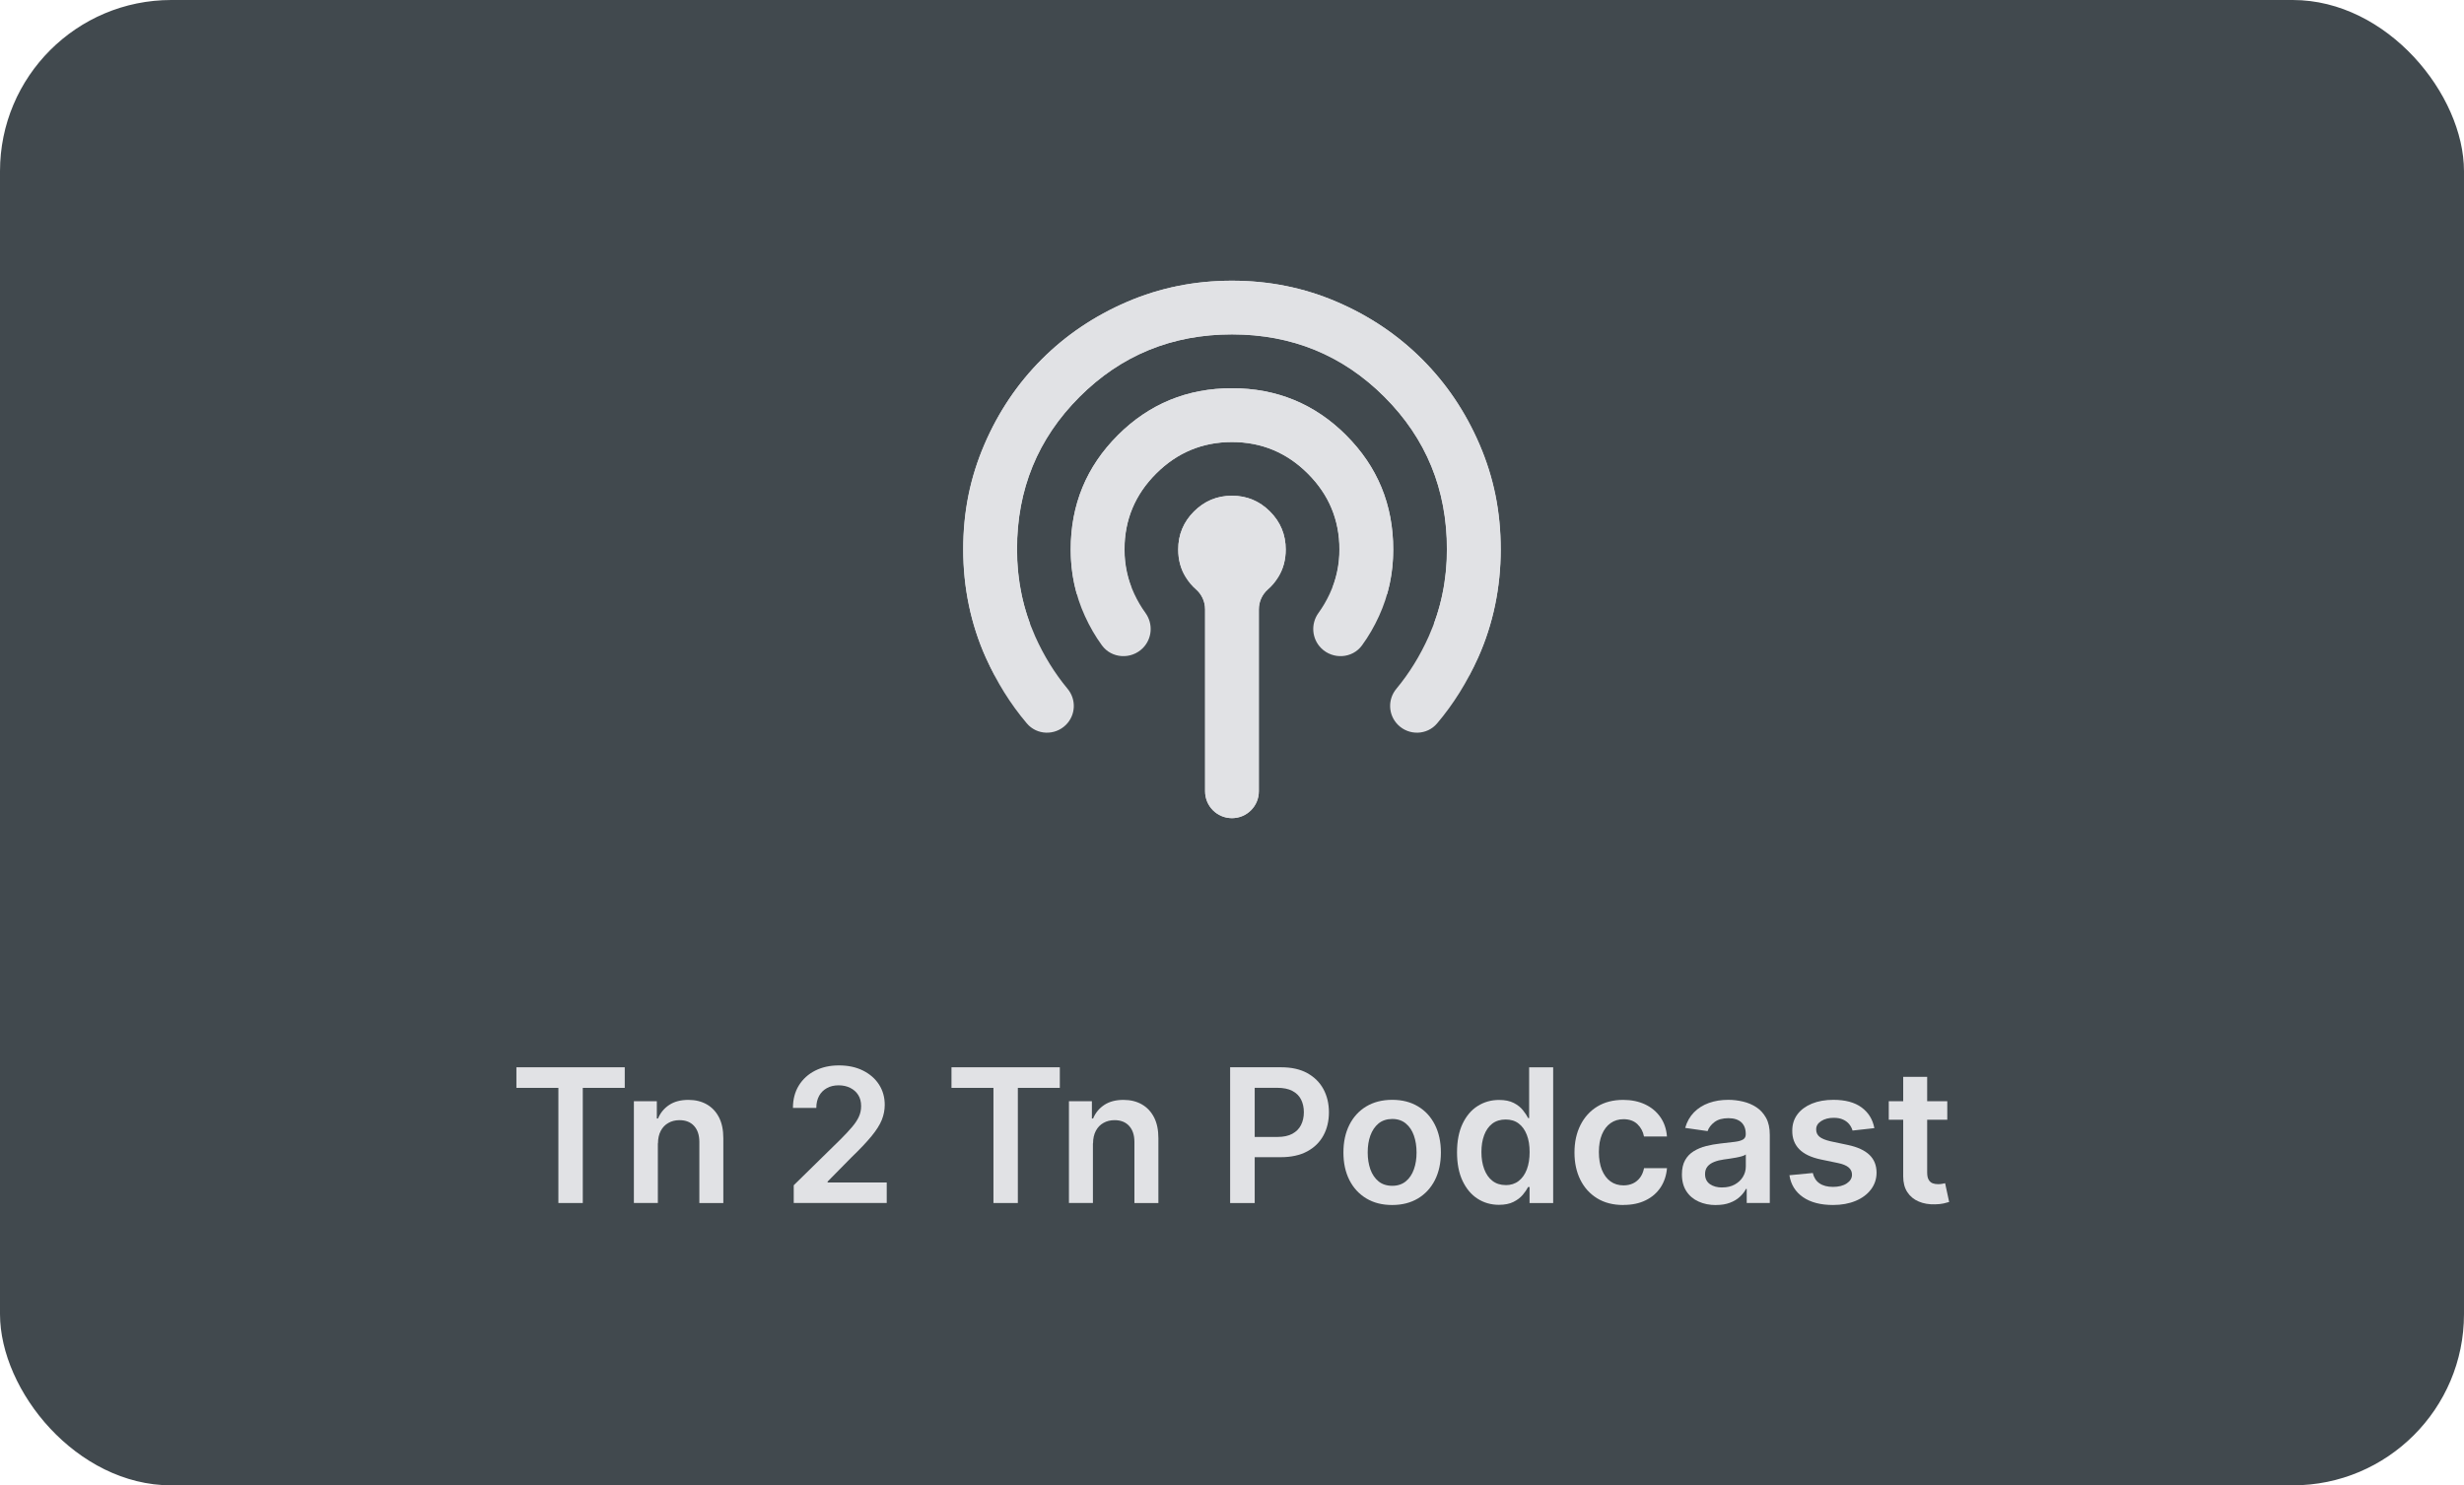 <?xml version="1.0" encoding="UTF-8"?>
<svg id="Layer_1" data-name="Layer 1" xmlns="http://www.w3.org/2000/svg" viewBox="0 0 408 246">
  <defs>
    <style>
      .cls-1 {
        fill: #e1e2e5;
      }

      .cls-2 {
        fill: #41494e;
      }
    </style>
  </defs>
  <rect class="cls-2" width="408" height="246" rx="28.36" ry="28.36"/>
  <g>
    <path class="cls-1" d="m204,82.1c-2.45,0-4.55.86-6.29,2.61-1.74,1.75-2.61,3.84-2.61,6.29,0,1.71.4,3.21,1.22,4.51.5.79,1.08,1.48,1.77,2.09.94.83,1.46,2.04,1.46,3.29v30.16c0,2.46,1.99,4.45,4.45,4.45s4.45-1.99,4.45-4.45v-30.1c0-1.28.55-2.49,1.51-3.33.67-.58,1.24-1.27,1.72-2.06.81-1.33,1.22-2.85,1.22-4.56,0-2.45-.86-4.55-2.61-6.29-1.75-1.74-3.84-2.61-6.29-2.61Z"/>
    <path class="cls-1" d="m244.99,73.63c-2.33-5.42-5.5-10.13-9.51-14.13s-8.71-7.18-14.13-9.51c-5.42-2.33-11.2-3.5-17.36-3.5s-11.94,1.17-17.36,3.5c-5.42,2.33-10.13,5.5-14.13,9.51s-7.18,8.71-9.51,14.13c-2.33,5.42-3.5,10.98-3.5,17.36s1.25,12.33,3.73,17.86c.47,1.04.98,2.04,1.5,3.03,1.47-2.97,3.13-5.8,5.46-8.28.12-.12.24-.22.36-.34-1.43-3.85-2.16-7.94-2.16-12.28,0-9.93,3.46-18.35,10.35-25.25,6.89-6.9,15.32-10.35,25.25-10.35s18.35,3.46,25.25,10.35c6.9,6.89,10.35,15.31,10.35,25.25,0,5.12-1,9.92-3,14.41-1.43,3.2-3.22,6.1-5.36,8.68-1.47,1.76-1.37,4.34.26,5.97h0c1.82,1.82,4.82,1.73,6.48-.23,2.73-3.22,4.99-6.86,6.8-10.9,2.49-5.56,3.73-11.75,3.73-17.91s-1.17-11.94-3.5-17.36Z"/>
    <path class="cls-1" d="m222.9,72.09c-5.19-5.19-11.5-7.79-18.91-7.79s-13.72,2.6-18.91,7.79c-5.19,5.19-7.79,11.49-7.79,18.91,0,2.59.34,5.05,1.02,7.4,2.34-.82,4.83-1.27,7.39-1.34.54-.02,1.07.03,1.59.11-.72-1.92-1.11-3.97-1.11-6.16,0-4.89,1.75-9.08,5.23-12.57,3.48-3.49,7.68-5.23,12.57-5.23s9.08,1.75,12.57,5.23c3.49,3.48,5.23,7.67,5.23,12.57,0,2.59-.54,5.04-1.61,7.34-.52,1.12-1.14,2.18-1.85,3.16-1.3,1.8-1.12,4.26.44,5.83,1.93,1.93,5.17,1.74,6.77-.46,1.08-1.48,2.02-3.1,2.82-4.86,1.56-3.41,2.34-7.08,2.34-11.01,0-7.41-2.6-13.72-7.79-18.91Z"/>
  </g>
  <g>
    <path class="cls-1" d="m203.99,82.1c2.45,0,4.55.86,6.29,2.61,1.74,1.75,2.61,3.84,2.61,6.29,0,1.71-.4,3.21-1.22,4.51-.5.79-1.08,1.48-1.77,2.09-.94.83-1.46,2.04-1.46,3.29v30.16c0,2.46-1.99,4.45-4.45,4.45s-4.45-1.99-4.45-4.45v-30.1c0-1.28-.55-2.49-1.51-3.33-.67-.58-1.24-1.27-1.72-2.06-.81-1.33-1.22-2.85-1.22-4.56,0-2.45.86-4.55,2.61-6.29,1.75-1.74,3.84-2.61,6.29-2.61Z"/>
    <path class="cls-1" d="m163,73.63c2.33-5.42,5.5-10.13,9.51-14.13s8.71-7.18,14.13-9.51c5.42-2.33,11.2-3.5,17.36-3.5s11.94,1.17,17.36,3.5c5.42,2.33,10.13,5.5,14.13,9.51s7.18,8.71,9.51,14.13c2.33,5.42,3.5,10.98,3.5,17.36s-1.25,12.33-3.73,17.86c-.47,1.04-.98,2.04-1.5,3.03-1.47-2.97-3.13-5.8-5.46-8.28-.12-.12-.24-.22-.36-.34,1.43-3.85,2.16-7.94,2.16-12.28,0-9.93-3.46-18.35-10.35-25.25-6.89-6.9-15.32-10.35-25.25-10.35s-18.35,3.46-25.25,10.35c-6.9,6.89-10.35,15.31-10.35,25.25,0,5.12,1,9.92,3,14.41,1.43,3.2,3.22,6.1,5.36,8.68,1.47,1.76,1.37,4.34-.26,5.97h0c-1.82,1.82-4.82,1.73-6.48-.23-2.73-3.22-4.99-6.86-6.8-10.9-2.49-5.56-3.73-11.75-3.73-17.91s1.17-11.94,3.5-17.36Z"/>
    <path class="cls-1" d="m185.09,72.09c5.19-5.19,11.5-7.79,18.91-7.79s13.72,2.6,18.91,7.79c5.19,5.19,7.79,11.49,7.79,18.91,0,2.59-.34,5.05-1.02,7.4-2.34-.82-4.83-1.27-7.39-1.34-.54-.02-1.07.03-1.59.11.72-1.92,1.11-3.97,1.11-6.16,0-4.89-1.75-9.08-5.23-12.57-3.48-3.49-7.68-5.23-12.57-5.23s-9.08,1.75-12.57,5.23c-3.49,3.48-5.23,7.67-5.23,12.57,0,2.59.54,5.04,1.61,7.34.52,1.12,1.14,2.18,1.85,3.16,1.3,1.8,1.12,4.26-.44,5.83-1.93,1.93-5.17,1.74-6.77-.46-1.08-1.48-2.02-3.1-2.82-4.86-1.56-3.41-2.34-7.08-2.34-11.01,0-7.41,2.6-13.72,7.79-18.91Z"/>
  </g>
  <g>
    <path class="cls-1" d="m85.51,180.17v-3.41h17.94v3.41h-6.95v19.07h-4.04v-19.07h-6.95Z"/>
    <path class="cls-1" d="m108.93,189.36v9.88h-3.97v-16.86h3.8v2.86h.2c.39-.94,1.01-1.69,1.86-2.25s1.91-.83,3.17-.83c1.16,0,2.18.25,3.05.75s1.54,1.22,2.02,2.16c.48.94.71,2.09.71,3.44v10.74h-3.97v-10.12c0-1.13-.29-2.01-.87-2.65s-1.39-.96-2.41-.96c-.7,0-1.31.15-1.85.46-.54.3-.96.74-1.26,1.31s-.46,1.26-.46,2.07h-.02Z"/>
    <path class="cls-1" d="m131.43,199.24v-2.94l7.8-7.65c.75-.75,1.37-1.42,1.87-2.01s.87-1.15,1.12-1.7.37-1.13.37-1.76c0-.71-.16-1.32-.48-1.83-.32-.51-.77-.9-1.33-1.18s-1.2-.42-1.92-.42-1.39.15-1.94.46-.99.73-1.29,1.29-.46,1.22-.46,1.99h-3.87c0-1.43.33-2.67.98-3.72s1.55-1.87,2.69-2.45c1.15-.58,2.46-.87,3.95-.87s2.83.28,3.97.85,2.03,1.34,2.66,2.32c.63.98.95,2.1.95,3.36,0,.84-.16,1.67-.48,2.48-.32.81-.89,1.71-1.7,2.7s-1.94,2.18-3.4,3.59l-3.88,3.94v.15h9.79v3.4h-15.41.01Z"/>
    <path class="cls-1" d="m157.55,180.17v-3.41h17.94v3.41h-6.95v19.07h-4.04v-19.07h-6.95Z"/>
    <path class="cls-1" d="m180.97,189.36v9.88h-3.97v-16.86h3.8v2.86h.2c.39-.94,1.01-1.69,1.86-2.25s1.91-.83,3.17-.83c1.16,0,2.18.25,3.05.75s1.54,1.22,2.02,2.16c.48.94.71,2.09.71,3.44v10.74h-3.97v-10.12c0-1.13-.29-2.01-.87-2.65s-1.39-.96-2.41-.96c-.7,0-1.31.15-1.85.46-.54.3-.96.74-1.26,1.31s-.46,1.26-.46,2.07h-.02Z"/>
    <path class="cls-1" d="m203.69,199.24v-22.48h8.43c1.73,0,3.18.32,4.35.97s2.06,1.53,2.67,2.65c.6,1.12.91,2.4.91,3.83s-.3,2.72-.91,3.84-1.5,2-2.69,2.64-2.65.96-4.38.96h-5.59v-3.35h5.04c1.01,0,1.84-.18,2.48-.53s1.12-.83,1.43-1.45.47-1.32.47-2.12-.16-1.5-.47-2.11-.79-1.08-1.44-1.42c-.65-.34-1.48-.51-2.5-.51h-3.73v19.08h-4.07,0Z"/>
    <path class="cls-1" d="m230.52,199.57c-1.65,0-3.07-.36-4.28-1.09s-2.14-1.74-2.8-3.04-.99-2.82-.99-4.57.33-3.27.99-4.58,1.6-2.33,2.8-3.05c1.21-.72,2.63-1.09,4.28-1.09s3.07.36,4.28,1.09c1.21.72,2.14,1.74,2.8,3.05s.99,2.84.99,4.58-.33,3.26-.99,4.57c-.66,1.3-1.6,2.32-2.8,3.04s-2.63,1.09-4.28,1.09Zm.02-3.18c.89,0,1.64-.25,2.24-.74s1.05-1.16,1.34-1.99c.3-.83.44-1.76.44-2.79s-.15-1.97-.44-2.8-.74-1.51-1.34-2c-.6-.5-1.35-.75-2.24-.75s-1.67.25-2.28.75c-.6.5-1.05,1.17-1.35,2s-.44,1.77-.44,2.8.15,1.95.44,2.79c.3.83.75,1.5,1.35,1.99s1.36.74,2.28.74Z"/>
    <path class="cls-1" d="m248.21,199.54c-1.32,0-2.51-.34-3.56-1.02-1.05-.68-1.87-1.67-2.48-2.96-.61-1.3-.91-2.87-.91-4.72s.31-3.46.93-4.75,1.45-2.27,2.51-2.93c1.05-.66,2.23-.99,3.52-.99.99,0,1.8.17,2.44.5s1.14.73,1.51,1.2c.37.46.66.9.87,1.31h.16v-8.41h3.98v22.48h-3.91v-2.66h-.24c-.21.41-.5.84-.89,1.3s-.9.85-1.54,1.17-1.44.48-2.4.48h.01Zm1.11-3.26c.84,0,1.56-.23,2.15-.69s1.04-1.1,1.35-1.92c.31-.82.46-1.77.46-2.87s-.15-2.04-.46-2.84-.75-1.43-1.34-1.88-1.31-.67-2.17-.67-1.62.23-2.22.69c-.59.46-1.04,1.1-1.34,1.91s-.45,1.74-.45,2.79.15,1.99.46,2.82.75,1.47,1.35,1.94,1.33.71,2.2.71h0Z"/>
    <path class="cls-1" d="m268.79,199.57c-1.68,0-3.13-.37-4.33-1.11-1.2-.74-2.13-1.76-2.78-3.07s-.97-2.81-.97-4.52.33-3.23.99-4.54,1.59-2.34,2.79-3.07,2.63-1.1,4.28-1.1c1.37,0,2.58.25,3.64.75s1.9,1.21,2.53,2.12c.63.91.99,1.97,1.08,3.19h-3.8c-.15-.81-.52-1.49-1.09-2.04-.57-.54-1.34-.82-2.3-.82-.81,0-1.53.22-2.14.65s-1.09,1.06-1.43,1.87-.51,1.79-.51,2.92.17,2.14.5,2.96c.34.82.81,1.46,1.42,1.9s1.33.66,2.16.66c.59,0,1.11-.11,1.58-.33s.85-.55,1.17-.97c.31-.42.53-.94.65-1.55h3.8c-.1,1.19-.45,2.25-1.05,3.17-.61.92-1.43,1.64-2.48,2.15-1.05.52-2.28.77-3.69.77h-.02Z"/>
    <path class="cls-1" d="m284.14,199.58c-1.07,0-2.03-.19-2.88-.58-.85-.38-1.53-.95-2.02-1.71-.49-.75-.74-1.68-.74-2.79,0-.95.18-1.74.53-2.36s.83-1.12,1.44-1.49c.61-.37,1.29-.66,2.06-.85.76-.19,1.56-.33,2.38-.42.99-.1,1.79-.2,2.4-.28s1.06-.22,1.34-.4.42-.46.42-.84v-.07c0-.83-.25-1.47-.74-1.92s-1.2-.68-2.12-.68c-.97,0-1.74.21-2.31.64s-.95.93-1.15,1.5l-3.71-.53c.29-1.02.78-1.88,1.45-2.57s1.5-1.21,2.47-1.56,2.05-.52,3.23-.52c.81,0,1.62.1,2.43.29.81.19,1.54.5,2.21.94.67.44,1.2,1.03,1.61,1.77s.61,1.68.61,2.8v11.28h-3.82v-2.32h-.13c-.24.47-.58.91-1.02,1.31-.44.41-.98.73-1.64.98s-1.42.37-2.3.37h0Zm1.03-2.92c.8,0,1.49-.16,2.07-.48s1.04-.74,1.36-1.27.48-1.1.48-1.72v-1.99c-.12.1-.33.2-.63.29s-.63.16-.99.23c-.37.07-.73.12-1.09.18s-.67.1-.93.13c-.59.08-1.12.21-1.59.4-.47.18-.84.44-1.11.76-.27.33-.41.74-.41,1.26,0,.73.27,1.28.8,1.66.53.37,1.21.56,2.04.56h0Z"/>
    <path class="cls-1" d="m310.37,186.84l-3.62.4c-.1-.37-.28-.71-.53-1.03-.25-.32-.59-.58-1.02-.78-.42-.2-.94-.3-1.56-.3-.83,0-1.52.18-2.08.54s-.84.82-.83,1.39c0,.49.17.89.54,1.2s.98.56,1.84.76l2.88.61c1.59.34,2.78.89,3.56,1.64s1.17,1.72,1.18,2.93c0,1.06-.32,2-.93,2.8-.61.81-1.46,1.44-2.54,1.89s-2.33.68-3.73.68c-2.06,0-3.72-.43-4.98-1.3-1.26-.87-2.01-2.08-2.25-3.63l3.87-.37c.18.76.55,1.34,1.12,1.72.57.39,1.31.58,2.23.58s1.7-.19,2.28-.58.86-.87.86-1.44c0-.48-.18-.88-.55-1.2-.37-.31-.94-.56-1.72-.72l-2.88-.6c-1.62-.34-2.81-.91-3.59-1.71s-1.16-1.82-1.15-3.05c0-1.04.28-1.94.85-2.71.57-.76,1.38-1.36,2.4-1.78,1.03-.42,2.21-.63,3.56-.63,1.98,0,3.53.42,4.67,1.26s1.84,1.98,2.11,3.41v.02Z"/>
    <path class="cls-1" d="m322.44,182.38v3.07h-9.69v-3.07h9.69Zm-7.3-4.04h3.97v15.83c0,.53.08.94.25,1.22.16.28.38.47.65.58.27.1.57.15.9.15.25,0,.48-.02.69-.06s.37-.07.48-.1l.67,3.11c-.21.07-.51.15-.91.24-.39.09-.87.14-1.43.15-1,.03-1.89-.12-2.69-.46s-1.43-.85-1.89-1.55-.69-1.58-.69-2.63v-16.49h0Z"/>
  </g>
</svg>
